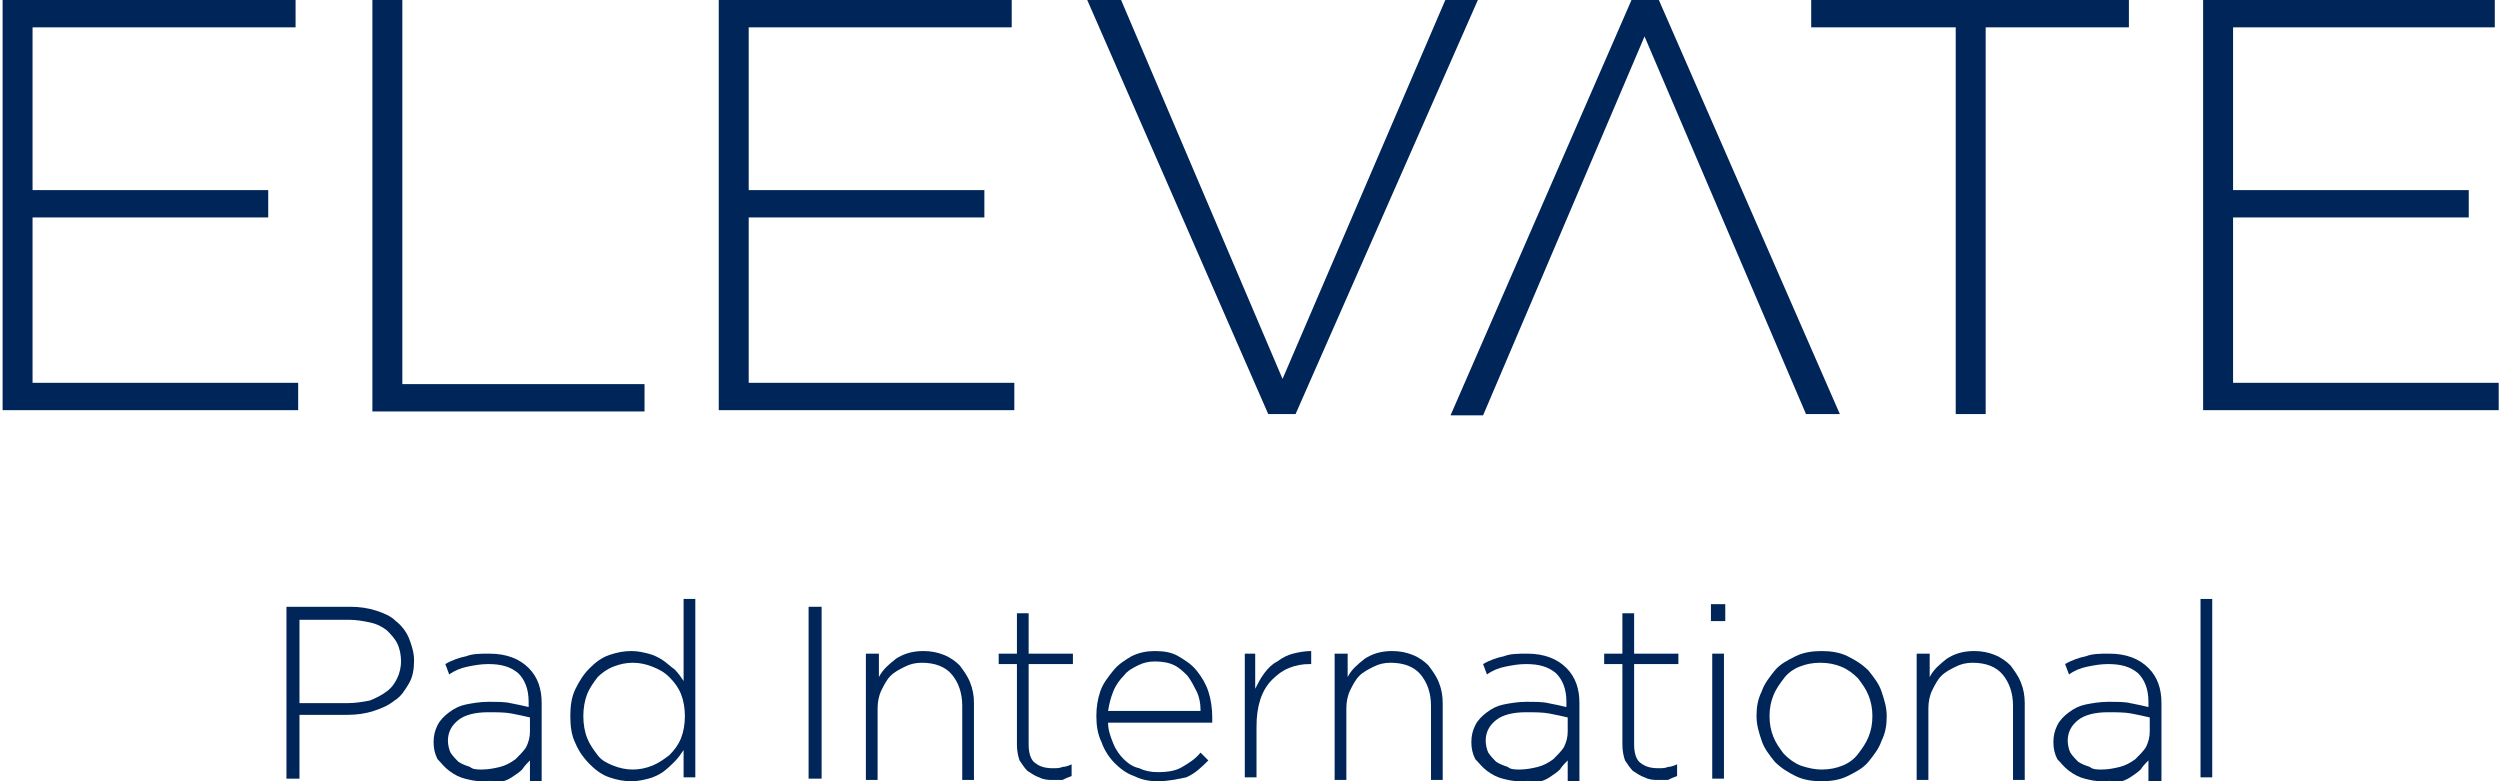 <?xml version="1.0" encoding="utf-8"?>
<!-- Generator: Adobe Illustrator 27.0.0, SVG Export Plug-In . SVG Version: 6.00 Build 0)  -->
<svg version="1.1" id="Layer_1" xmlns="http://www.w3.org/2000/svg" xmlns:xlink="http://www.w3.org/1999/xlink" x="0px" y="0px"
	 viewBox="0 0 192 60" style="enable-background:new 0 0 192 60;" xml:space="preserve">
<style type="text/css">
	.st0{fill:#002559;}
</style>
<g>
	<path class="st0" d="M22.1,46.6h4.8c0.7,0,1.4,0.1,2,0.3c0.6,0.2,1.1,0.4,1.5,0.8c0.4,0.3,0.8,0.8,1,1.3c0.2,0.5,0.4,1.1,0.4,1.7v0
		c0,0.7-0.1,1.3-0.4,1.8c-0.3,0.5-0.6,1-1.1,1.3c-0.5,0.4-1,0.6-1.6,0.8c-0.6,0.2-1.3,0.3-2,0.3H23v4.9h-1V46.6z M26.7,54
		c0.6,0,1.2-0.1,1.7-0.2c0.5-0.2,0.9-0.4,1.3-0.7c0.4-0.3,0.6-0.6,0.8-1c0.2-0.4,0.3-0.9,0.3-1.3v0c0-0.5-0.1-1-0.3-1.4
		c-0.2-0.4-0.5-0.7-0.8-1c-0.4-0.3-0.8-0.5-1.3-0.6c-0.5-0.1-1-0.2-1.6-0.2H23V54H26.7z"/>
	<path class="st0" d="M37,60c-0.5,0-0.9-0.1-1.3-0.2c-0.4-0.1-0.8-0.3-1.2-0.6c-0.4-0.3-0.6-0.6-0.9-0.9c-0.2-0.4-0.3-0.8-0.3-1.3v0
		c0-0.5,0.1-0.9,0.3-1.3c0.2-0.4,0.5-0.7,0.9-1c0.4-0.3,0.8-0.5,1.3-0.6c0.5-0.1,1.1-0.2,1.7-0.2c0.7,0,1.3,0,1.7,0.1
		c0.5,0.1,1,0.2,1.4,0.3v-0.4c0-1-0.3-1.7-0.8-2.2c-0.6-0.5-1.3-0.7-2.3-0.7c-0.6,0-1.1,0.1-1.6,0.2c-0.5,0.1-1,0.3-1.4,0.6
		l-0.3-0.8c0.5-0.3,1.1-0.5,1.6-0.6c0.5-0.2,1.1-0.2,1.8-0.2c1.3,0,2.3,0.4,3,1.1c0.7,0.7,1,1.6,1,2.7v6h-0.9v-1.6
		c-0.2,0.2-0.4,0.4-0.6,0.7c-0.2,0.2-0.5,0.4-0.8,0.6c-0.3,0.2-0.6,0.3-1,0.4C37.8,59.9,37.4,60,37,60z M37,59.1
		c0.5,0,1-0.1,1.4-0.2c0.4-0.1,0.8-0.3,1.2-0.6c0.3-0.3,0.6-0.6,0.8-0.9c0.2-0.4,0.3-0.8,0.3-1.2v-1.1c-0.4-0.1-0.9-0.2-1.4-0.3
		c-0.5-0.1-1.2-0.1-1.8-0.1c-1,0-1.8,0.2-2.3,0.6c-0.5,0.4-0.8,0.9-0.8,1.6v0c0,0.3,0.1,0.7,0.2,0.9c0.2,0.3,0.4,0.5,0.6,0.7
		c0.3,0.2,0.6,0.3,0.9,0.4C36.3,59.1,36.7,59.1,37,59.1z"/>
	<path class="st0" d="M48.5,60c-0.6,0-1.1-0.1-1.7-0.3c-0.6-0.2-1.1-0.6-1.5-1c-0.4-0.4-0.8-0.9-1.1-1.6c-0.3-0.6-0.4-1.3-0.4-2.1v0
		c0-0.8,0.1-1.5,0.4-2.1c0.3-0.6,0.6-1.1,1.1-1.6c0.4-0.4,0.9-0.8,1.5-1c0.6-0.2,1.1-0.3,1.7-0.3c0.5,0,0.9,0.1,1.3,0.2
		c0.4,0.1,0.8,0.3,1.1,0.5c0.3,0.2,0.6,0.5,0.9,0.7c0.3,0.3,0.5,0.6,0.7,0.9V46h0.9v13.7h-0.9v-2.1c-0.2,0.3-0.4,0.6-0.7,0.9
		c-0.3,0.3-0.5,0.5-0.9,0.8c-0.3,0.2-0.7,0.4-1.1,0.5C49.4,59.9,49,60,48.5,60z M48.6,59.1c0.5,0,1-0.1,1.5-0.3
		c0.5-0.2,0.9-0.5,1.3-0.8c0.4-0.4,0.7-0.8,0.9-1.3c0.2-0.5,0.3-1.1,0.3-1.7v0c0-0.6-0.1-1.2-0.3-1.7c-0.2-0.5-0.5-0.9-0.9-1.3
		c-0.4-0.4-0.8-0.6-1.3-0.8c-0.5-0.2-1-0.3-1.5-0.3c-0.5,0-1,0.1-1.5,0.3c-0.5,0.2-0.9,0.5-1.2,0.8c-0.3,0.4-0.6,0.8-0.8,1.3
		c-0.2,0.5-0.3,1.1-0.3,1.7v0c0,0.6,0.1,1.2,0.3,1.7c0.2,0.5,0.5,0.9,0.8,1.3c0.3,0.4,0.7,0.6,1.2,0.8C47.6,59,48.1,59.1,48.6,59.1z
		"/>
	<path class="st0" d="M62.1,46.6h1v13.2h-1V46.6z"/>
	<path class="st0" d="M66.6,50.2h0.9V52c0.3-0.6,0.8-1,1.3-1.4c0.6-0.4,1.3-0.6,2.1-0.6c0.6,0,1.1,0.1,1.6,0.3
		c0.5,0.2,0.9,0.5,1.2,0.8c0.3,0.4,0.6,0.8,0.8,1.3c0.2,0.5,0.3,1,0.3,1.6v5.9h-0.9v-5.7c0-1-0.3-1.8-0.8-2.4
		c-0.5-0.6-1.3-0.9-2.3-0.9c-0.5,0-0.9,0.1-1.3,0.3c-0.4,0.2-0.8,0.4-1.1,0.7c-0.3,0.3-0.5,0.7-0.7,1.1c-0.2,0.4-0.3,0.9-0.3,1.4
		v5.5h-0.9V50.2z"/>
	<path class="st0" d="M80.9,59.9c-0.4,0-0.7,0-1.1-0.2c-0.3-0.1-0.6-0.3-0.9-0.5c-0.2-0.2-0.4-0.5-0.6-0.8c-0.1-0.3-0.2-0.7-0.2-1.2
		V51h-1.4v-0.8h1.4v-3.1h0.9v3.1h3.4V51h-3.4v6.2c0,0.7,0.2,1.2,0.5,1.4c0.4,0.3,0.8,0.4,1.4,0.4c0.2,0,0.5,0,0.7-0.1
		c0.2,0,0.5-0.1,0.7-0.2v0.9c-0.3,0.1-0.5,0.2-0.7,0.3C81.5,59.9,81.2,59.9,80.9,59.9z"/>
	<path class="st0" d="M88.9,60c-0.6,0-1.2-0.1-1.8-0.4c-0.6-0.2-1.1-0.6-1.5-1c-0.4-0.4-0.8-1-1-1.6c-0.3-0.6-0.4-1.3-0.4-2v0
		c0-0.7,0.1-1.3,0.3-1.9c0.2-0.6,0.6-1.1,1-1.6c0.4-0.5,0.9-0.8,1.4-1.1c0.6-0.3,1.2-0.4,1.8-0.4c0.7,0,1.3,0.1,1.8,0.4
		c0.5,0.3,1,0.6,1.4,1.1c0.4,0.5,0.7,1,0.9,1.6s0.3,1.3,0.3,2c0,0.1,0,0.2,0,0.2c0,0,0,0.1,0,0.2h-8c0,0.6,0.2,1.1,0.4,1.6
		c0.2,0.5,0.5,0.9,0.8,1.2c0.3,0.3,0.7,0.6,1.2,0.7c0.4,0.2,0.9,0.3,1.4,0.3c0.8,0,1.4-0.1,1.9-0.4c0.5-0.3,1-0.6,1.4-1.1l0.6,0.6
		c-0.5,0.5-1,1-1.7,1.3C90.6,59.8,89.8,60,88.9,60z M92.2,54.5c0-0.5-0.1-1-0.3-1.4c-0.2-0.4-0.4-0.8-0.7-1.2
		c-0.3-0.3-0.6-0.6-1-0.8c-0.4-0.2-0.9-0.3-1.5-0.3c-0.5,0-0.9,0.1-1.3,0.3c-0.4,0.2-0.8,0.4-1.1,0.8c-0.3,0.3-0.6,0.7-0.8,1.2
		c-0.2,0.5-0.3,0.9-0.4,1.5H92.2z"/>
	<path class="st0" d="M95.5,50.2h0.9v2.7c0.2-0.4,0.4-0.8,0.7-1.2c0.3-0.4,0.6-0.7,1-0.9c0.4-0.3,0.8-0.5,1.2-0.6
		c0.4-0.1,0.9-0.2,1.4-0.2v1h-0.1c-0.6,0-1.1,0.1-1.6,0.3c-0.5,0.2-0.9,0.5-1.3,0.9c-0.4,0.4-0.7,0.9-0.9,1.5
		c-0.2,0.6-0.3,1.3-0.3,2.1v3.9h-0.9V50.2z"/>
	<path class="st0" d="M102.6,50.2h0.9V52c0.3-0.6,0.8-1,1.3-1.4c0.6-0.4,1.3-0.6,2.1-0.6c0.6,0,1.1,0.1,1.6,0.3
		c0.5,0.2,0.9,0.5,1.2,0.8c0.3,0.4,0.6,0.8,0.8,1.3c0.2,0.5,0.3,1,0.3,1.6v5.9h-0.9v-5.7c0-1-0.3-1.8-0.8-2.4s-1.3-0.9-2.3-0.9
		c-0.5,0-0.9,0.1-1.3,0.3c-0.4,0.2-0.8,0.4-1.1,0.7c-0.3,0.3-0.5,0.7-0.7,1.1c-0.2,0.4-0.3,0.9-0.3,1.4v5.5h-0.9V50.2z"/>
	<path class="st0" d="M116.7,60c-0.5,0-0.9-0.1-1.3-0.2c-0.4-0.1-0.8-0.3-1.2-0.6c-0.4-0.3-0.6-0.6-0.9-0.9
		c-0.2-0.4-0.3-0.8-0.3-1.3v0c0-0.5,0.1-0.9,0.3-1.3c0.2-0.4,0.5-0.7,0.9-1c0.4-0.3,0.8-0.5,1.3-0.6s1.1-0.2,1.7-0.2
		c0.7,0,1.3,0,1.7,0.1c0.5,0.1,1,0.2,1.4,0.3v-0.4c0-1-0.3-1.7-0.8-2.2c-0.6-0.5-1.3-0.7-2.3-0.7c-0.6,0-1.1,0.1-1.6,0.2
		c-0.5,0.1-1,0.3-1.4,0.6l-0.3-0.8c0.5-0.3,1.1-0.5,1.6-0.6c0.5-0.2,1.1-0.2,1.8-0.2c1.3,0,2.3,0.4,3,1.1c0.7,0.7,1,1.6,1,2.7v6
		h-0.9v-1.6c-0.2,0.2-0.4,0.4-0.6,0.7c-0.2,0.2-0.5,0.4-0.8,0.6c-0.3,0.2-0.6,0.3-1,0.4C117.5,59.9,117.1,60,116.7,60z M116.7,59.1
		c0.5,0,1-0.1,1.4-0.2c0.4-0.1,0.8-0.3,1.2-0.6c0.3-0.3,0.6-0.6,0.8-0.9c0.2-0.4,0.3-0.8,0.3-1.2v-1.1c-0.4-0.1-0.9-0.2-1.4-0.3
		c-0.5-0.1-1.2-0.1-1.8-0.1c-1,0-1.8,0.2-2.3,0.6c-0.5,0.4-0.8,0.9-0.8,1.6v0c0,0.3,0.1,0.7,0.2,0.9c0.2,0.3,0.4,0.5,0.6,0.7
		c0.3,0.2,0.6,0.3,0.9,0.4C116,59.1,116.4,59.1,116.7,59.1z"/>
	<path class="st0" d="M127.4,59.9c-0.4,0-0.7,0-1.1-0.2c-0.3-0.1-0.6-0.3-0.9-0.5c-0.2-0.2-0.4-0.5-0.6-0.8
		c-0.1-0.3-0.2-0.7-0.2-1.2V51h-1.4v-0.8h1.4v-3.1h0.9v3.1h3.4V51h-3.4v6.2c0,0.7,0.2,1.2,0.5,1.4c0.4,0.3,0.8,0.4,1.4,0.4
		c0.2,0,0.5,0,0.7-0.1c0.2,0,0.5-0.1,0.7-0.2v0.9c-0.3,0.1-0.5,0.2-0.7,0.3C128,59.9,127.7,59.9,127.4,59.9z"/>
	<path class="st0" d="M131.4,46.4h1.1v1.3h-1.1V46.4z M131.5,50.2h0.9v9.6h-0.9V50.2z"/>
	<path class="st0" d="M139.9,60c-0.7,0-1.4-0.1-2-0.4c-0.6-0.3-1.1-0.6-1.6-1.1c-0.4-0.5-0.8-1-1-1.6c-0.2-0.6-0.4-1.2-0.4-1.9v0
		c0-0.7,0.1-1.3,0.4-1.9c0.2-0.6,0.6-1.1,1-1.6c0.4-0.5,1-0.8,1.6-1.1c0.6-0.3,1.3-0.4,2-0.4c0.7,0,1.4,0.1,2,0.4
		c0.6,0.3,1.1,0.6,1.6,1.1c0.4,0.5,0.8,1,1,1.6c0.2,0.6,0.4,1.2,0.4,1.9v0c0,0.7-0.1,1.3-0.4,1.9c-0.2,0.6-0.6,1.1-1,1.6
		c-0.4,0.5-1,0.8-1.6,1.1C141.3,59.9,140.6,60,139.9,60z M139.9,59.1c0.6,0,1.1-0.1,1.6-0.3c0.5-0.2,0.9-0.5,1.2-0.9
		c0.3-0.4,0.6-0.8,0.8-1.3c0.2-0.5,0.3-1,0.3-1.6v0c0-0.6-0.1-1.1-0.3-1.6c-0.2-0.5-0.5-0.9-0.8-1.3c-0.4-0.4-0.8-0.7-1.3-0.9
		c-0.5-0.2-1-0.3-1.6-0.3c-0.6,0-1.1,0.1-1.6,0.3s-0.9,0.5-1.2,0.9c-0.3,0.4-0.6,0.8-0.8,1.3c-0.2,0.5-0.3,1-0.3,1.6v0
		c0,0.6,0.1,1.1,0.3,1.6c0.2,0.5,0.5,0.9,0.8,1.3c0.4,0.4,0.8,0.7,1.3,0.9C138.9,59,139.4,59.1,139.9,59.1z"/>
	<path class="st0" d="M147.3,50.2h0.9V52c0.3-0.6,0.8-1,1.3-1.4c0.6-0.4,1.3-0.6,2.1-0.6c0.6,0,1.1,0.1,1.6,0.3
		c0.5,0.2,0.9,0.5,1.2,0.8c0.3,0.4,0.6,0.8,0.8,1.3c0.2,0.5,0.3,1,0.3,1.6v5.9h-0.9v-5.7c0-1-0.3-1.8-0.8-2.4s-1.3-0.9-2.3-0.9
		c-0.5,0-0.9,0.1-1.3,0.3c-0.4,0.2-0.8,0.4-1.1,0.7c-0.3,0.3-0.5,0.7-0.7,1.1c-0.2,0.4-0.3,0.9-0.3,1.4v5.5h-0.9V50.2z"/>
	<path class="st0" d="M161.4,60c-0.5,0-0.9-0.1-1.3-0.2c-0.4-0.1-0.8-0.3-1.2-0.6c-0.4-0.3-0.6-0.6-0.9-0.9
		c-0.2-0.4-0.3-0.8-0.3-1.3v0c0-0.5,0.1-0.9,0.3-1.3c0.2-0.4,0.5-0.7,0.9-1c0.4-0.3,0.8-0.5,1.3-0.6s1.1-0.2,1.7-0.2
		c0.7,0,1.3,0,1.7,0.1c0.5,0.1,1,0.2,1.4,0.3v-0.4c0-1-0.3-1.7-0.8-2.2c-0.6-0.5-1.3-0.7-2.3-0.7c-0.6,0-1.1,0.1-1.6,0.2
		c-0.5,0.1-1,0.3-1.4,0.6l-0.3-0.8c0.5-0.3,1.1-0.5,1.6-0.6c0.5-0.2,1.1-0.2,1.8-0.2c1.3,0,2.3,0.4,3,1.1c0.7,0.7,1,1.6,1,2.7v6H165
		v-1.6c-0.2,0.2-0.4,0.4-0.6,0.7c-0.2,0.2-0.5,0.4-0.8,0.6c-0.3,0.2-0.6,0.3-1,0.4C162.2,59.9,161.8,60,161.4,60z M161.4,59.1
		c0.5,0,1-0.1,1.4-0.2c0.4-0.1,0.8-0.3,1.2-0.6c0.3-0.3,0.6-0.6,0.8-0.9c0.2-0.4,0.3-0.8,0.3-1.2v-1.1c-0.4-0.1-0.9-0.2-1.4-0.3
		c-0.5-0.1-1.2-0.1-1.8-0.1c-1,0-1.8,0.2-2.3,0.6c-0.5,0.4-0.8,0.9-0.8,1.6v0c0,0.3,0.1,0.7,0.2,0.9c0.2,0.3,0.4,0.5,0.6,0.7
		c0.3,0.2,0.6,0.3,0.9,0.4C160.7,59.1,161.1,59.1,161.4,59.1z"/>
	<path class="st0" d="M169,46h0.9v13.7H169V46z"/>
</g>
<g>
	<path class="st0" d="M0.2,0h22.5v2.1H2.5v12.5h18.1v2.1H2.5v12.7h20.4v2.1H0.2V0z"/>
	<path class="st0" d="M28.6,0h2.3l0,29.5h18.6v2.1H28.6L28.6,0z"/>
	<path class="st0" d="M55.2,0h22.5v2.1H57.5v12.5h18.1v2.1H57.5v12.7h20.4v2.1H55.2V0z"/>
	<path class="st0" d="M83.5,0h2.6l12.4,29.1L111,0h2.5L99.5,31.8h-2.1L83.5,0z"/>
	<path class="st0" d="M141.3,31.8h-2.6L126.3,2.8l-12.4,29.1h-2.5L125.3,0h2.1L141.3,31.8z"/>
	<path class="st0" d="M150.1,2.1h-11V0h24.4v2.1h-11v29.7h-2.3V2.1z"/>
	<path class="st0" d="M169.1,0h22.5v2.1h-20.1v12.5h18.1v2.1h-18.1v12.7h20.4v2.1h-22.7V0z"/>
</g>
</svg>
